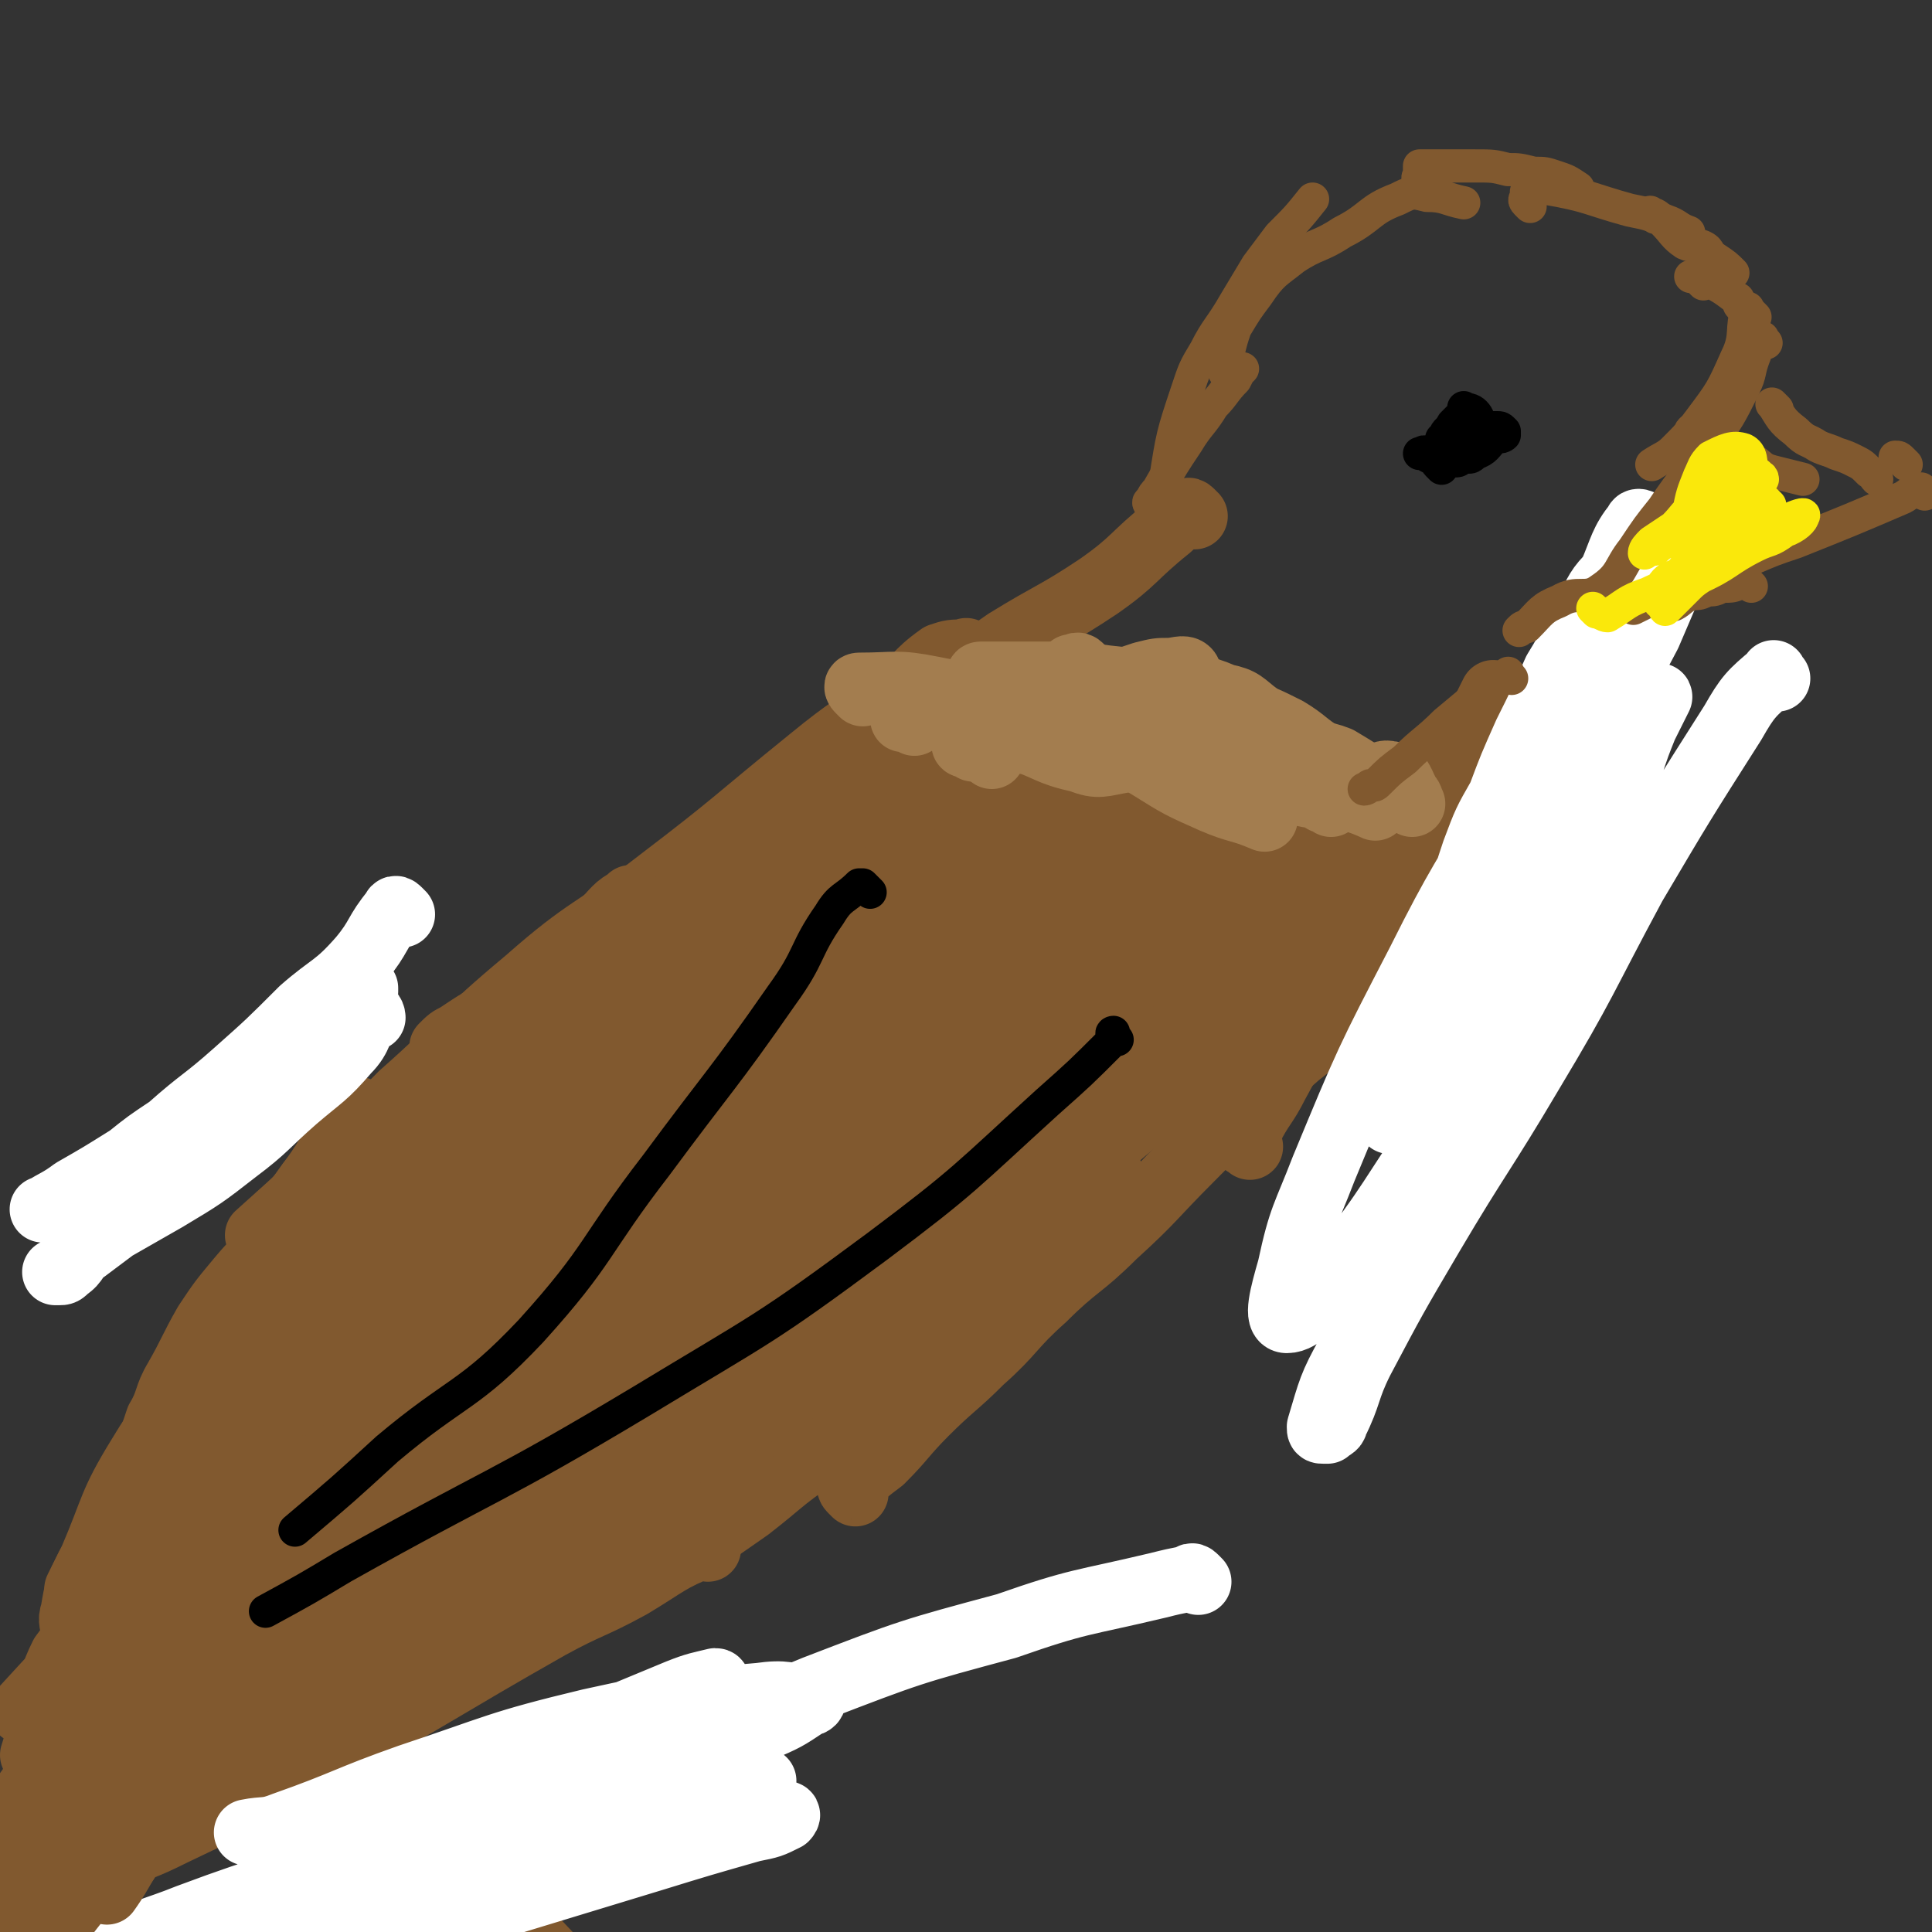 <svg viewBox='0 0 524 524' version='1.1' xmlns='http://www.w3.org/2000/svg' xmlns:xlink='http://www.w3.org/1999/xlink'><rect x="0" y="0" width="524" height="524" fill="#333333" stroke="none"/><g fill='none' stroke='#81592F' stroke-width='18' stroke-linecap='round' stroke-linejoin='round'><path d='M324,140c-1,-1 -1,-1 -1,-1 -1,-1 -1,0 -1,0 -3,2 -3,2 -5,4 -10,8 -9,9 -19,16 -12,8 -12,7 -25,15 -13,9 -13,9 -27,18 -8,6 -8,6 -17,11 -6,5 -6,5 -13,9 '/><path d='M263,178c-1,-1 -1,-2 -1,-1 -4,0 -4,0 -7,1 -7,5 -6,6 -12,11 -12,9 -12,8 -23,17 -21,17 -20,17 -41,33 -18,14 -19,12 -36,27 -18,15 -17,16 -34,31 -10,10 -9,10 -19,20 -10,9 -10,9 -20,18 '/><path d='M172,245c-1,-1 -1,-2 -1,-1 -4,2 -4,3 -8,7 -6,5 -6,4 -12,9 -9,9 -9,8 -17,17 -15,16 -15,17 -29,33 -15,18 -15,18 -30,35 -4,5 -4,5 -8,10 '/><path d='M91,301c-1,-1 -2,-2 -1,-1 1,1 3,2 5,5 2,3 2,4 1,7 0,8 0,9 -3,16 -6,13 -7,13 -15,25 -8,13 -8,13 -18,25 -10,13 -12,11 -22,24 -8,10 -7,11 -14,23 -3,6 -3,6 -4,12 -1,3 0,3 0,6 '/><path d='M55,378c-1,-1 -1,-2 -1,-1 -9,8 -10,8 -16,18 -8,13 -7,14 -13,28 -2,4 -2,4 -4,8 '/><path d='M319,251c-1,-1 -1,-2 -1,-1 -3,3 -2,5 -5,9 -5,9 -5,10 -13,18 -15,16 -16,15 -33,29 -21,18 -21,18 -43,34 -24,18 -24,18 -48,35 -22,15 -22,14 -43,28 -20,13 -20,13 -40,25 '/><path d='M214,378c-1,-1 -1,-1 -1,-1 -1,-1 -1,0 -1,0 -2,2 -2,2 -4,4 -6,5 -6,5 -13,9 -10,7 -10,7 -21,13 -18,11 -18,11 -36,21 -19,10 -19,10 -39,19 -15,7 -15,7 -30,14 -7,3 -7,3 -14,6 -1,0 -1,0 -2,0 '/><path d='M224,382c-1,-1 -1,-2 -1,-1 -3,1 -3,3 -6,5 -8,5 -9,5 -18,9 -14,7 -15,6 -29,13 -28,14 -28,15 -57,28 -27,13 -29,10 -55,24 -27,14 -26,17 -52,33 '/><path d='M192,420c-1,-1 -1,-2 -1,-1 -10,4 -10,5 -20,11 -11,6 -11,5 -22,11 -30,17 -30,18 -61,35 -20,11 -20,11 -41,21 -8,4 -9,4 -17,7 -3,2 -3,2 -6,3 0,1 0,1 -1,1 '/><path d='M159,423c-1,-1 -1,-2 -1,-1 -9,3 -9,4 -17,7 -20,9 -21,7 -41,17 -26,12 -26,12 -52,27 -24,14 -23,15 -46,30 '/><path d='M12,495c-1,-1 -2,-1 -1,-1 13,-13 14,-13 29,-26 20,-15 20,-16 41,-30 15,-11 16,-10 31,-21 9,-7 9,-6 18,-13 0,-1 0,-3 0,-2 -3,0 -3,2 -6,4 -16,9 -17,8 -32,18 -25,15 -27,14 -48,33 -17,15 -15,18 -29,35 -2,3 -2,3 -4,5 '/><path d='M28,467c-1,-1 -2,-1 -1,-1 17,-15 19,-15 37,-30 20,-17 19,-18 40,-34 15,-12 16,-11 32,-21 6,-4 6,-3 12,-7 0,-1 1,-2 0,-2 -9,4 -11,5 -20,11 -22,15 -23,14 -43,31 -23,17 -23,17 -44,37 -24,23 -22,24 -44,49 '/><path d='M20,476c-1,-1 -2,-1 -1,-1 17,-18 18,-19 37,-36 18,-16 18,-16 36,-32 9,-8 9,-8 19,-16 5,-4 5,-4 10,-8 1,-1 3,-2 2,-2 -2,1 -4,2 -7,4 -20,17 -20,16 -39,34 -17,16 -16,16 -33,33 '/><path d='M118,359c-1,-1 -1,-2 -1,-1 -2,0 -1,2 -3,3 -3,2 -4,2 -6,4 -6,6 -5,7 -11,12 -11,10 -12,8 -22,18 -24,22 -24,23 -47,46 -11,11 -11,11 -22,23 '/><path d='M98,358c-1,-1 -1,-2 -1,-1 -5,5 -5,6 -9,13 -8,10 -8,10 -16,20 -20,25 -21,24 -39,50 -11,15 -10,16 -19,32 '/><path d='M110,363c-1,-1 -2,-1 -1,-1 3,-4 4,-4 9,-8 1,-1 1,-2 1,-2 0,2 1,4 -1,7 -17,23 -18,22 -36,45 -25,30 -25,30 -50,60 -7,10 -7,10 -15,19 '/><path d='M24,484c-1,-1 -2,-1 -1,-1 15,-17 17,-16 33,-33 19,-20 19,-21 37,-42 14,-17 14,-17 28,-35 6,-8 7,-7 12,-15 2,-3 3,-6 2,-5 -3,0 -5,2 -10,6 -24,24 -24,24 -47,49 -24,26 -23,26 -46,53 -10,11 -9,11 -19,23 '/><path d='M84,455c-1,-1 -2,-1 -1,-1 29,-27 28,-29 60,-53 5,-4 11,-1 12,-2 1,-1 -4,-3 -7,-1 -19,9 -20,10 -37,23 -24,19 -63,21 -44,41 198,209 279,243 479,418 18,16 -22,-21 -44,-38 -2,-1 -2,2 -4,1 -9,-1 -9,-2 -18,-4 '/><path d='M121,436c-1,-1 -2,-1 -1,-1 5,-11 6,-10 11,-21 2,-3 4,-6 2,-6 -6,-1 -9,1 -18,4 -24,11 -61,8 -47,26 124,150 157,161 324,311 166,148 172,142 343,284 '/><path d='M97,436c-1,-1 -2,-1 -1,-1 26,-22 27,-23 55,-42 14,-10 16,-8 29,-18 4,-2 8,-8 6,-7 -6,1 -11,5 -21,11 -25,15 -26,13 -49,30 -30,21 -29,22 -57,46 -21,18 -20,19 -41,38 '/><path d='M84,456c-1,-1 -2,-1 -1,-1 14,-12 15,-12 31,-24 18,-14 17,-15 35,-29 9,-7 9,-6 17,-13 2,-1 6,-3 4,-3 -4,1 -8,1 -15,5 -25,13 -25,13 -48,29 -37,25 -36,26 -72,52 '/><path d='M39,478c-1,-1 -2,-1 -1,-1 52,-42 53,-42 106,-84 16,-12 16,-12 32,-23 4,-3 11,-7 8,-5 -15,10 -22,14 -43,29 -25,17 -25,17 -48,35 -21,16 -21,16 -41,33 -13,10 -13,10 -25,21 '/><path d='M178,383c-1,-1 -1,-1 -1,-1 -1,-1 -1,-1 -1,-1 -2,-1 -3,-1 -4,0 -11,4 -11,4 -21,10 -26,18 -26,18 -51,37 -27,21 -26,22 -52,43 -14,12 -14,12 -28,24 '/><path d='M30,486c-1,-1 -2,-1 -1,-1 29,-24 29,-25 60,-47 17,-11 19,-8 36,-20 12,-9 12,-9 23,-21 1,-2 3,-4 1,-5 -3,-1 -5,0 -10,2 -13,5 -14,5 -25,13 -29,20 -30,20 -56,44 -21,18 -19,19 -38,39 -4,5 -4,5 -8,9 '/><path d='M119,443c-1,-1 -2,-1 -1,-1 9,-8 17,-10 21,-16 1,-2 -6,-2 -10,0 -24,9 -25,9 -47,23 -33,20 -32,23 -64,46 0,1 0,1 -1,1 '/></g>
<g fill='none' stroke='#FFFFFF' stroke-width='18' stroke-linecap='round' stroke-linejoin='round'><path d='M325,429c-1,-1 -1,-1 -1,-1 -1,-1 -1,0 -1,0 -5,1 -5,1 -9,2 -21,5 -21,4 -41,11 -26,7 -26,7 -52,17 -27,11 -27,13 -54,24 -21,9 -21,8 -42,17 -11,6 -10,7 -21,13 -4,2 -4,2 -8,4 0,0 -2,0 -1,0 4,0 6,0 11,-1 11,-3 11,-4 21,-9 13,-6 13,-7 25,-14 10,-5 10,-5 20,-10 10,-6 11,-6 21,-11 5,-2 6,-1 10,-3 1,-1 3,-3 2,-3 -4,-1 -6,0 -12,2 -14,5 -14,6 -27,12 -20,10 -20,11 -40,21 -18,9 -18,8 -35,17 -7,3 -7,3 -13,6 -2,1 -3,1 -3,1 1,0 3,1 5,0 21,-8 21,-9 42,-18 24,-10 24,-9 48,-19 18,-8 18,-9 36,-18 7,-3 7,-3 13,-7 1,0 2,-1 1,-1 -6,-1 -7,-2 -14,-1 -23,2 -23,2 -46,7 -25,6 -25,7 -49,15 -17,6 -17,7 -34,13 -5,2 -5,1 -10,2 0,0 0,0 0,0 3,1 3,2 7,2 10,-1 10,-1 21,-4 13,-3 13,-3 26,-7 13,-4 13,-5 26,-9 10,-3 10,-3 19,-6 5,-2 6,-1 11,-3 2,-1 4,-3 3,-3 -3,0 -7,1 -13,3 -10,4 -10,5 -20,10 -12,6 -13,5 -26,11 -13,7 -12,8 -25,15 -9,6 -10,5 -19,11 -4,3 -4,3 -8,6 -2,1 -5,3 -4,2 37,-20 40,-24 80,-44 17,-9 18,-7 35,-15 7,-3 7,-4 14,-8 0,-1 1,-2 0,-2 -4,1 -5,1 -10,3 -24,10 -25,10 -48,22 -25,13 -24,15 -49,28 -19,11 -20,11 -40,21 -7,3 -8,3 -15,7 -2,1 -5,3 -4,3 3,1 6,0 11,-2 23,-7 22,-8 44,-16 26,-9 26,-10 52,-18 21,-6 21,-5 42,-10 13,-4 13,-4 26,-8 2,-1 4,-3 4,-3 -1,0 -3,1 -5,2 -16,7 -15,9 -32,16 -26,10 -26,9 -52,18 -23,8 -23,8 -46,16 -9,4 -11,4 -19,8 -1,0 1,0 1,0 12,-3 12,-4 23,-8 27,-9 27,-9 54,-17 23,-7 23,-7 46,-14 13,-4 13,-4 27,-8 5,-1 5,-1 9,-3 0,0 1,-1 0,-1 -8,0 -9,0 -18,1 -26,3 -27,1 -53,5 -25,5 -25,6 -50,14 -22,6 -22,6 -43,13 -9,2 -9,2 -17,5 -2,1 -4,2 -5,2 0,-1 2,-3 5,-4 9,-5 9,-4 19,-8 24,-9 25,-8 49,-17 22,-7 22,-8 44,-15 18,-6 18,-6 37,-12 7,-2 7,-3 14,-5 1,0 1,1 0,2 -28,9 -29,6 -56,18 -28,11 -26,14 -53,26 -24,11 -27,6 -48,20 -10,7 -7,11 -14,21 -3,4 -3,4 -5,8 -2,1 -3,4 -3,3 1,-3 0,-8 4,-11 17,-12 20,-10 39,-21 25,-14 24,-16 48,-29 21,-11 22,-10 43,-20 18,-9 18,-9 36,-18 7,-3 7,-3 14,-7 1,-1 4,-1 3,-1 -2,-1 -4,0 -8,1 -23,7 -23,6 -45,15 -29,13 -30,11 -58,28 -42,25 -41,28 -82,56 '/></g>
<g fill='none' stroke='#81592F' stroke-width='18' stroke-linecap='round' stroke-linejoin='round'><path d='M115,434c-1,-1 -2,-1 -1,-1 0,-2 1,-2 2,-5 2,-2 2,-2 2,-4 1,0 0,-1 0,0 -2,1 -1,2 -3,3 -9,8 -9,8 -18,15 -22,17 -22,17 -43,33 -20,16 -20,16 -39,31 '/><path d='M20,507c-1,-1 -2,-1 -1,-1 9,-8 10,-8 21,-16 10,-6 10,-6 20,-13 6,-4 5,-5 11,-9 4,-4 5,-3 9,-7 2,-2 6,-6 4,-5 -6,5 -9,9 -19,18 -10,10 -12,9 -22,19 -7,6 -6,7 -12,14 '/><path d='M22,512c-1,-1 -2,-1 -1,-1 14,-15 15,-16 31,-30 11,-9 11,-9 21,-18 7,-7 7,-8 13,-14 4,-4 7,-7 8,-8 1,-1 -2,1 -5,3 -8,8 -8,8 -16,16 -18,18 -19,17 -36,36 -18,21 -18,22 -35,44 '/><path d='M58,477c-1,-1 -1,-1 -1,-1 -1,-1 -1,0 -1,0 -3,3 -2,4 -5,7 -6,8 -6,8 -12,16 -6,6 -5,7 -10,14 '/><path d='M34,505c-1,-1 -2,-1 -1,-1 2,-5 3,-5 6,-9 4,-5 4,-5 7,-10 1,-2 2,-2 2,-4 0,0 0,-1 -1,-1 -2,1 -2,1 -4,2 -8,7 -9,6 -16,15 -6,7 -4,8 -8,16 '/><path d='M47,472c-1,-1 -1,-1 -1,-1 -1,-1 -1,-1 -1,-1 -1,-1 0,-1 -1,-1 -4,1 -5,1 -9,4 -5,4 -4,5 -8,9 -1,1 -1,1 -1,1 '/><path d='M49,464c-1,-1 -1,-1 -1,-1 -1,-1 -1,-1 -1,-1 -4,1 -5,0 -9,3 -9,8 -8,10 -16,20 0,0 0,0 0,0 '/><path d='M48,480c-1,-1 -1,-1 -1,-1 -1,-1 -1,0 -2,0 0,0 0,0 -1,0 -3,2 -4,2 -7,4 -3,3 -4,3 -6,6 -5,6 -6,6 -9,13 -3,6 -2,7 -5,13 -1,3 -1,3 -3,6 -1,1 -2,1 -3,2 -1,1 0,2 -1,2 -1,1 -1,1 -1,0 -1,-3 -2,-3 -1,-6 0,-3 0,-4 2,-7 6,-7 6,-7 13,-13 4,-4 5,-4 9,-8 3,-2 4,-4 5,-5 0,0 -2,1 -3,2 -4,2 -4,2 -7,5 -6,6 -6,7 -11,14 -1,1 0,2 -1,3 '/><path d='M5,517c-1,-1 -2,-1 -1,-1 5,-6 6,-7 13,-12 9,-7 9,-6 17,-12 5,-4 4,-6 9,-10 3,-2 4,-2 7,-4 0,0 0,-1 0,-1 -7,4 -7,5 -13,9 -5,4 -5,5 -9,9 '/><path d='M11,505c-1,-1 -2,-1 -1,-1 8,-9 10,-8 19,-17 6,-6 5,-6 10,-12 3,-4 3,-4 7,-8 2,-3 3,-3 5,-5 0,0 -1,-1 -1,0 -2,1 -2,1 -4,2 -8,6 -8,7 -15,13 -5,4 -5,5 -10,9 '/><path d='M5,495c-1,-1 -2,-1 -1,-1 0,-3 0,-4 2,-6 7,-10 8,-10 15,-19 7,-8 7,-9 15,-17 4,-5 4,-4 9,-9 3,-3 3,-3 6,-6 2,-2 5,-4 4,-4 0,-1 -2,0 -4,2 -6,3 -6,4 -11,8 -6,4 -7,4 -12,8 -4,2 -3,3 -6,5 -2,3 -2,3 -5,5 -1,1 -1,1 -2,2 -1,2 -1,2 -2,3 0,1 0,2 -1,2 -1,0 -1,-2 -1,-3 -1,0 0,0 0,0 3,-3 3,-2 6,-4 3,-3 3,-3 6,-6 1,-1 2,-3 1,-3 -2,1 -4,3 -6,6 -3,3 -4,3 -5,7 -1,4 0,4 -1,8 '/><path d='M14,478c-1,-1 -2,-1 -1,-1 0,-4 0,-4 2,-7 4,-7 5,-7 10,-13 6,-7 6,-7 12,-15 3,-4 3,-4 6,-8 3,-3 5,-5 7,-6 0,0 -2,2 -3,3 -4,3 -4,2 -8,5 -5,4 -6,4 -10,9 -5,8 -4,9 -9,18 0,0 0,0 0,1 '/><path d='M56,408c-1,-1 -1,-2 -1,-1 -2,1 -2,2 -3,4 -2,7 -1,8 -5,14 -5,8 -7,7 -13,15 -6,8 -6,8 -11,17 -2,5 -2,6 -4,11 '/><path d='M46,431c-1,-1 -1,-1 -1,-1 -1,-1 -1,0 -2,0 -1,0 -1,0 -1,0 -1,0 -1,0 -1,0 -4,1 -4,0 -7,2 -2,1 -2,1 -4,3 -2,2 -2,2 -4,5 -3,4 -3,4 -6,8 -4,8 -4,8 -8,17 -2,5 -1,5 -3,11 '/><path d='M23,448c-1,-1 -2,-1 -1,-1 0,-2 0,-2 1,-4 2,-1 3,-1 4,-2 0,0 0,0 -1,0 -1,-1 -1,-1 -1,0 -3,3 -2,3 -4,6 -3,4 -4,3 -6,7 -2,6 -1,6 -3,13 '/><path d='M43,429c-1,-1 -1,-2 -1,-1 -3,1 -3,1 -6,3 -1,1 -1,1 -3,1 0,0 0,0 -1,0 -2,1 -2,1 -4,3 -2,3 -2,3 -5,5 -3,5 -3,5 -6,9 -3,6 -2,6 -5,12 '/><path d='M35,442c-1,-1 -1,-1 -1,-1 -1,-1 0,-1 0,-1 2,0 2,1 4,1 5,0 5,0 10,-2 7,-2 7,-3 14,-6 6,-3 6,-3 11,-5 4,-2 4,-1 8,-3 1,-1 0,-1 1,-2 0,0 0,-1 0,0 -2,2 -2,3 -4,6 -4,4 -5,4 -9,8 -4,4 -4,4 -8,9 -3,3 -3,3 -6,7 0,0 -2,0 -1,0 6,-1 7,0 14,-2 10,-4 10,-4 20,-9 8,-4 7,-6 15,-9 5,-3 5,-1 10,-3 3,-2 3,-2 6,-4 1,-1 1,-2 1,-2 0,0 0,1 -1,1 -4,4 -4,4 -9,8 -9,7 -10,6 -20,13 -10,8 -10,8 -19,17 -10,9 -10,9 -20,19 -1,1 -3,2 -2,2 3,-1 5,-2 9,-5 7,-5 7,-5 14,-9 7,-6 7,-6 15,-12 8,-6 9,-5 17,-12 4,-3 4,-3 8,-6 1,-1 1,-1 2,-3 0,0 0,0 0,-1 0,0 0,1 0,1 -2,3 -2,3 -4,6 -2,2 -3,2 -5,4 -3,2 -3,2 -5,4 -3,2 -3,2 -5,4 -1,0 -1,0 -2,0 '/><path d='M123,441c-1,-1 -1,-2 -1,-1 -3,1 -3,2 -6,3 -3,2 -3,2 -6,4 -3,1 -3,0 -5,2 -3,1 -3,1 -5,2 0,0 0,-1 1,-1 4,-3 4,-2 9,-5 9,-7 8,-8 18,-14 10,-8 11,-7 22,-14 11,-7 11,-7 23,-14 8,-6 8,-6 16,-12 8,-6 8,-6 16,-12 5,-4 5,-4 11,-7 2,-2 4,-2 6,-3 0,0 -2,1 -3,1 -1,0 -1,0 -2,-1 0,0 0,0 0,0 '/><path d='M129,443c-1,-1 -1,-1 -1,-1 -1,-1 -1,0 -1,0 -1,0 -2,0 -1,0 1,-1 2,-2 5,-3 7,-4 7,-4 14,-8 9,-6 9,-6 19,-12 7,-4 8,-4 14,-9 6,-4 6,-4 11,-8 6,-5 6,-5 13,-9 5,-4 6,-3 11,-7 3,-3 2,-4 6,-6 2,-1 2,0 5,-1 '/><path d='M157,434c-1,-1 -1,-1 -1,-1 -1,-1 -1,-2 0,-2 3,0 4,1 7,0 10,-4 10,-4 20,-9 10,-6 10,-6 20,-13 9,-7 8,-7 18,-14 5,-4 5,-4 11,-8 8,-6 8,-6 16,-12 9,-7 9,-7 18,-13 '/><path d='M178,416c-1,-1 -1,-2 -1,-1 -5,2 -5,3 -10,5 -1,1 -1,1 -2,1 0,0 -1,0 0,0 4,-3 5,-3 10,-7 8,-7 7,-8 15,-15 8,-7 9,-6 16,-13 10,-10 9,-10 18,-20 9,-9 9,-9 19,-18 6,-6 7,-5 14,-11 6,-5 6,-5 11,-10 6,-5 5,-6 11,-10 5,-4 6,-3 10,-7 4,-4 4,-5 8,-9 '/><path d='M272,340c-1,-1 -1,-1 -1,-1 -1,-1 0,-1 0,-2 2,-3 2,-3 4,-5 10,-10 10,-10 20,-19 11,-10 12,-9 23,-19 11,-9 10,-10 20,-20 10,-9 10,-9 19,-19 7,-8 7,-8 14,-15 3,-4 4,-4 7,-7 '/><path d='M274,335c-1,-1 -1,-1 -1,-1 -1,-1 0,-1 0,-1 2,-3 2,-3 4,-6 3,-2 4,-1 7,-4 7,-6 6,-7 13,-13 5,-5 7,-3 12,-8 11,-11 10,-13 22,-24 16,-16 17,-15 34,-30 11,-10 10,-10 21,-19 10,-8 10,-8 20,-16 4,-3 4,-3 8,-5 '/><path d='M232,405c-1,-1 -1,-1 -1,-1 -1,-1 0,-1 0,-1 4,-4 4,-4 8,-7 6,-6 6,-7 12,-13 7,-7 8,-7 15,-14 9,-8 8,-9 17,-17 9,-9 10,-8 19,-17 11,-10 10,-10 21,-21 14,-14 14,-15 29,-28 15,-12 17,-10 32,-23 13,-11 11,-13 24,-24 4,-4 5,-4 10,-8 2,-2 2,-2 5,-4 '/><path d='M367,280c-1,-1 -1,-1 -1,-1 -1,-1 -1,-1 -1,-1 -1,-1 -1,-1 -1,-1 -1,-1 -1,-1 -1,-2 2,-4 3,-4 5,-8 5,-9 5,-9 9,-17 4,-7 3,-8 6,-15 4,-8 3,-8 8,-17 3,-6 3,-6 6,-12 5,-7 5,-6 10,-13 '/><path d='M339,311c-1,-1 -2,-1 -1,-1 0,-2 0,-2 1,-4 3,-6 4,-6 7,-12 6,-11 6,-11 12,-22 7,-12 7,-12 14,-25 7,-13 8,-12 15,-25 5,-9 5,-8 10,-17 4,-9 4,-9 8,-17 '/></g>
<g fill='none' stroke='#FFFFFF' stroke-width='18' stroke-linecap='round' stroke-linejoin='round'><path d='M482,184c-1,-1 -1,-2 -1,-1 -6,5 -7,6 -11,13 -14,22 -14,22 -27,44 -14,26 -13,26 -28,51 -13,22 -14,22 -27,44 -10,17 -10,17 -19,34 -4,8 -3,9 -7,17 0,1 -1,1 -2,2 0,0 0,0 -1,0 -1,0 -1,0 -1,-1 3,-10 3,-11 8,-20 10,-21 10,-21 22,-41 11,-20 12,-19 24,-39 8,-12 8,-12 16,-24 7,-11 7,-11 13,-22 2,-3 2,-3 3,-6 0,-1 -1,0 -1,0 0,-1 0,-2 0,-1 0,0 0,1 -1,3 -6,9 -7,8 -14,17 -19,26 -19,26 -37,51 -14,20 -13,21 -28,40 -6,8 -10,13 -14,13 -3,0 -1,-7 1,-14 3,-14 4,-14 9,-27 12,-29 12,-29 26,-56 11,-22 12,-22 24,-43 9,-15 9,-15 19,-30 9,-14 9,-15 20,-27 1,-2 2,0 3,-1 3,-2 3,-6 4,-7 0,0 -1,3 -2,5 -3,7 -3,7 -6,14 -7,13 -6,13 -13,26 -7,14 -8,14 -16,27 -8,11 -8,11 -16,23 -4,7 -4,7 -9,14 -2,4 -1,5 -4,8 -1,1 -3,2 -3,2 0,-4 2,-5 4,-10 3,-9 3,-9 6,-18 2,-7 2,-7 4,-13 3,-8 3,-8 7,-15 3,-8 3,-8 7,-17 4,-8 4,-8 8,-17 5,-8 4,-8 9,-17 3,-6 3,-6 8,-11 2,-4 2,-4 5,-7 1,-2 2,-2 2,-4 0,-1 -2,-2 -2,-1 -4,5 -4,7 -7,14 -7,12 -8,12 -13,24 -17,41 -15,41 -30,83 -6,15 -5,15 -11,29 -2,6 -1,6 -4,11 0,1 0,1 -1,1 0,0 -1,0 -1,0 1,-2 2,-3 4,-6 5,-9 5,-9 9,-18 8,-13 7,-14 15,-27 7,-12 8,-11 15,-23 5,-8 5,-9 10,-17 2,-4 2,-4 4,-7 0,-2 1,-3 1,-4 0,0 0,1 0,2 -1,6 -1,6 -3,13 -3,10 -3,10 -6,20 -4,12 -4,12 -7,24 -2,6 -2,6 -4,13 -1,2 -1,2 -2,4 0,0 1,0 1,0 4,-10 4,-10 7,-20 5,-14 5,-14 10,-27 5,-12 6,-12 11,-23 2,-6 2,-6 4,-11 2,-4 4,-8 4,-8 0,-1 -2,2 -4,5 -5,9 -6,9 -11,18 -13,25 -13,25 -25,51 -9,19 -9,19 -18,38 -4,9 -4,9 -8,18 -1,3 -1,3 -1,7 0,4 1,4 1,8 '/></g>
<g fill='none' stroke='#81592F' stroke-width='18' stroke-linecap='round' stroke-linejoin='round'><path d='M139,363c-1,-1 -1,-1 -1,-1 -1,-1 -2,-1 -1,-1 3,-5 3,-6 8,-11 7,-8 8,-8 16,-15 11,-9 11,-9 22,-18 11,-8 11,-7 21,-16 8,-7 7,-9 16,-15 3,-3 4,-1 8,-4 2,-2 1,-3 2,-5 1,-1 2,-2 2,-3 0,0 -1,0 -2,1 -7,4 -7,4 -13,9 -10,7 -9,8 -19,14 -11,8 -12,7 -23,14 -8,6 -8,6 -15,12 -5,4 -5,5 -9,9 -1,0 -2,0 -2,0 0,-1 1,-2 3,-4 7,-5 7,-5 15,-11 14,-10 14,-11 29,-21 19,-11 19,-11 39,-20 15,-7 16,-5 31,-12 8,-5 9,-7 15,-11 0,-1 -2,1 -3,0 -1,0 0,-1 -1,-1 -9,3 -10,4 -19,8 -20,9 -20,8 -40,18 -22,11 -22,10 -43,22 -19,11 -19,12 -37,24 -13,9 -13,9 -26,17 -4,3 -4,3 -8,5 -1,1 -1,1 -2,2 -1,0 -2,0 -2,-1 3,-2 4,-2 7,-5 11,-8 11,-8 21,-17 20,-16 20,-16 40,-32 19,-15 19,-15 38,-29 15,-11 15,-10 30,-21 7,-5 7,-5 15,-10 3,-2 3,-2 6,-4 1,-1 2,-2 1,-2 -1,0 -3,1 -5,2 -7,4 -7,3 -14,8 -11,7 -10,8 -21,15 -12,9 -13,9 -25,18 -18,15 -18,15 -35,31 -10,9 -10,9 -20,18 -4,4 -4,3 -9,7 -2,1 -4,4 -3,3 1,-3 3,-6 7,-12 8,-10 9,-10 18,-20 16,-18 15,-19 32,-36 12,-11 13,-9 25,-20 8,-6 8,-6 15,-13 2,-2 2,-2 4,-5 1,-1 0,-1 0,-1 -6,4 -7,4 -13,9 -17,16 -16,17 -33,32 -17,15 -19,13 -36,28 -15,13 -14,15 -28,28 -6,6 -7,5 -13,11 -4,3 -7,6 -6,6 0,-1 3,-5 7,-9 17,-16 17,-16 35,-32 19,-17 19,-17 39,-33 16,-12 17,-11 33,-22 8,-6 8,-6 16,-12 3,-2 3,-2 5,-4 1,-1 0,-1 0,-1 -7,5 -7,6 -15,11 -12,8 -13,7 -24,16 -25,19 -24,20 -48,40 -20,16 -20,16 -39,32 -10,8 -10,8 -20,17 -5,3 -5,3 -9,7 -2,1 -4,3 -3,2 3,-3 4,-5 9,-10 9,-9 9,-9 19,-18 20,-17 20,-17 40,-33 21,-15 21,-14 42,-29 16,-12 15,-13 32,-25 6,-4 6,-4 13,-8 0,-1 0,-1 1,-2 0,0 0,-1 0,0 -5,5 -5,6 -10,12 -14,16 -13,16 -29,31 -16,15 -17,13 -33,28 -14,13 -13,14 -26,27 -3,3 -3,3 -6,6 -2,2 -5,6 -4,5 2,-2 5,-5 10,-10 17,-16 17,-17 34,-32 16,-15 17,-15 34,-29 16,-13 16,-13 31,-25 12,-10 13,-9 25,-19 4,-4 8,-7 7,-8 -1,-1 -5,2 -10,5 -12,7 -12,7 -24,16 -23,18 -23,18 -45,37 -19,16 -19,16 -37,33 -11,10 -11,11 -21,22 -1,0 -1,0 -2,0 -1,1 -3,2 -3,2 1,-1 3,-2 5,-4 18,-15 18,-15 36,-29 25,-20 24,-20 49,-39 22,-18 23,-17 46,-34 17,-13 17,-13 34,-26 4,-2 6,-2 7,-3 1,0 -1,0 -2,0 -8,5 -8,5 -16,11 -25,17 -25,17 -49,35 -27,21 -27,22 -53,43 -23,19 -22,19 -45,38 -16,13 -16,13 -32,25 -5,3 -6,2 -11,4 -1,0 -1,0 -1,0 -1,0 -2,-1 -1,-1 14,-16 15,-16 30,-31 23,-22 22,-22 46,-43 37,-33 37,-33 76,-65 9,-8 12,-8 20,-14 1,0 -1,1 -2,2 -10,8 -10,8 -19,17 -18,16 -18,16 -37,32 -18,15 -18,15 -36,29 -15,12 -15,12 -30,23 -9,6 -11,7 -19,12 -1,0 1,-1 1,-2 1,0 -1,0 0,0 4,-4 5,-4 11,-8 11,-8 12,-8 23,-16 12,-9 12,-9 24,-18 6,-5 5,-6 11,-11 4,-2 7,-2 9,-2 0,-1 -3,0 -5,2 -6,6 -5,7 -11,14 -10,11 -10,11 -20,23 -15,18 -15,19 -31,36 -5,6 -6,5 -11,10 -3,2 -2,3 -5,6 -1,2 -4,4 -3,4 5,-4 8,-6 17,-12 10,-8 10,-8 20,-16 11,-8 11,-8 22,-17 7,-5 7,-5 13,-11 4,-3 5,-3 8,-6 0,0 -1,0 -1,0 -6,5 -6,5 -12,11 -13,12 -13,12 -26,25 -16,16 -16,16 -32,33 -11,11 -10,11 -21,22 -1,1 -2,2 -2,2 0,-1 0,-2 2,-3 3,-2 3,-1 7,-3 18,-13 18,-13 36,-26 21,-16 20,-17 42,-32 16,-11 16,-11 33,-22 6,-5 5,-5 12,-10 2,-2 7,-4 5,-3 -8,6 -13,9 -25,18 -22,16 -22,16 -43,33 -19,15 -19,16 -37,32 -13,11 -13,12 -26,24 -1,0 -2,-1 -3,0 -2,2 -5,6 -3,5 5,-5 8,-9 17,-16 21,-17 21,-17 42,-32 25,-18 25,-18 51,-34 22,-15 22,-15 44,-28 16,-10 16,-10 31,-19 1,0 2,-1 2,-1 -2,2 -3,2 -6,4 -9,9 -9,9 -19,17 -27,23 -27,23 -54,46 -24,20 -25,19 -49,39 -18,15 -17,16 -35,30 -5,4 -14,9 -12,6 9,-8 18,-13 35,-27 23,-18 23,-18 46,-37 22,-17 23,-16 45,-34 16,-13 16,-14 32,-27 3,-3 6,-4 7,-6 0,-1 -3,-1 -6,0 -9,3 -8,5 -16,9 -19,10 -19,10 -38,19 -22,11 -23,9 -44,21 -15,10 -15,11 -28,22 -8,7 -8,8 -15,15 '/><path d='M117,327c-1,-1 -1,-1 -1,-1 -1,-1 0,-1 0,-1 0,-1 0,-1 0,-1 0,-1 0,-1 0,-1 0,-1 0,-1 0,-1 -1,-1 -2,0 -3,0 -3,2 -3,2 -6,4 -4,3 -4,2 -7,6 -8,8 -7,9 -15,17 -8,9 -9,8 -16,17 -6,8 -6,8 -11,16 -4,5 -4,5 -7,10 -3,4 -3,4 -5,8 -2,4 -1,4 -3,8 -1,0 -1,-1 -1,-1 -2,3 -2,3 -3,6 0,2 1,4 1,5 0,0 -1,-1 -1,-2 -1,0 -1,0 -1,0 -1,0 -1,0 -2,0 0,0 -1,0 0,0 0,-1 1,-2 2,-3 3,-6 3,-7 6,-13 5,-7 5,-7 10,-14 5,-7 5,-7 10,-15 6,-7 5,-7 11,-14 6,-9 7,-8 14,-17 5,-7 4,-8 9,-14 5,-6 6,-4 11,-9 4,-4 4,-4 7,-8 3,-4 3,-4 7,-8 4,-4 4,-3 10,-6 2,-2 2,-2 4,-3 1,-1 1,-1 2,-3 0,0 0,0 0,-1 0,0 0,0 0,-1 0,0 0,0 0,-1 0,0 0,-1 0,0 -1,1 -1,1 -3,3 -3,4 -3,4 -6,7 -7,8 -6,8 -13,15 -5,6 -5,6 -10,12 -6,7 -6,7 -12,14 -5,7 -5,7 -10,15 -3,4 -3,4 -7,9 -3,4 -3,4 -6,8 -2,3 -2,3 -4,6 -1,1 -1,1 -2,1 0,0 -1,0 -1,0 -1,2 0,3 -1,4 0,1 -1,0 -1,0 -1,0 -1,0 -1,0 0,-1 1,-2 2,-3 1,-3 1,-3 2,-5 2,-4 2,-4 3,-8 2,-4 2,-4 3,-8 2,-3 2,-3 3,-7 2,-3 2,-3 4,-6 1,-3 1,-3 3,-5 2,-2 2,-2 3,-4 0,-1 0,-1 0,-1 0,-1 0,-1 0,-1 0,-1 0,-2 0,-1 -2,5 -1,6 -4,12 -3,10 -4,10 -8,19 -4,9 -5,9 -9,17 -4,7 -4,7 -8,15 -2,4 -2,4 -5,8 -1,4 -2,4 -4,7 -1,1 -1,1 -2,1 0,0 0,0 -1,0 0,0 -1,0 -1,0 0,-2 0,-2 1,-4 1,-5 0,-5 2,-10 4,-9 4,-9 9,-19 5,-10 5,-10 10,-21 6,-11 5,-11 11,-22 4,-7 4,-7 9,-13 3,-5 3,-5 7,-10 2,-4 3,-4 5,-7 0,-1 0,-1 0,-1 0,-1 0,-1 0,-1 0,-1 0,-1 0,-1 -1,0 -1,1 -2,2 -2,3 -1,4 -4,7 -5,9 -6,9 -12,18 -6,10 -6,11 -12,22 -4,7 -4,7 -9,14 -4,7 -4,7 -8,13 -2,4 -2,4 -4,8 -2,3 -1,4 -3,6 0,1 0,1 -1,1 0,0 -1,0 -1,0 0,0 0,-1 0,-1 1,-3 1,-3 2,-6 3,-5 2,-6 5,-11 4,-7 4,-8 8,-15 4,-6 4,-6 9,-12 5,-6 6,-6 11,-12 2,-3 2,-4 4,-7 3,-4 3,-4 7,-8 5,-6 6,-5 11,-10 5,-4 5,-5 9,-9 4,-4 4,-4 7,-8 2,-2 3,-2 5,-5 1,-1 1,-1 1,-2 0,0 0,0 0,-1 0,0 0,-1 0,-1 2,-2 2,-2 4,-3 6,-4 6,-4 12,-7 5,-3 6,-3 11,-5 4,-2 4,-3 8,-5 3,-1 3,-2 6,-3 3,-1 3,-1 7,-1 6,-1 6,-1 12,-2 4,-2 4,-2 9,-4 4,-2 4,-2 8,-4 6,-3 5,-5 12,-7 3,-2 4,0 7,-1 4,-1 4,-1 8,-2 3,-1 4,-1 7,-3 5,-2 5,-3 10,-5 6,-3 6,-2 12,-4 4,-2 4,-2 8,-5 3,-2 2,-3 5,-5 3,-1 3,-1 6,-2 1,-1 1,-1 2,-2 3,-1 3,-1 6,-2 2,-1 2,-2 4,-3 '/><path d='M115,303c-1,-1 -1,-1 -1,-1 -1,-1 0,-1 0,-2 0,0 0,0 0,-1 0,0 0,0 0,-1 0,0 0,-1 0,-1 2,-2 3,-2 5,-3 9,-5 9,-4 17,-9 7,-3 7,-3 14,-7 8,-5 8,-5 16,-10 8,-5 8,-5 16,-11 8,-6 8,-7 16,-13 8,-6 8,-6 16,-12 7,-4 7,-5 13,-9 9,-7 10,-6 19,-13 6,-5 6,-5 12,-11 2,-1 1,-1 3,-3 '/><path d='M193,257c-1,-1 -2,-1 -1,-1 0,-2 1,-3 3,-5 6,-6 6,-6 12,-11 6,-6 6,-5 13,-10 6,-5 6,-5 13,-10 '/><path d='M78,331c-1,-1 -1,-1 -1,-1 -1,-1 -1,0 -1,0 1,-1 2,-2 4,-4 4,-4 3,-5 7,-8 7,-6 8,-5 15,-10 6,-5 5,-7 10,-11 8,-6 8,-5 16,-9 7,-4 7,-4 14,-8 8,-5 7,-6 15,-11 11,-6 12,-5 21,-13 8,-5 7,-6 14,-12 '/></g>
<g fill='none' stroke='#FFFFFF' stroke-width='18' stroke-linecap='round' stroke-linejoin='round'><path d='M109,248c-1,-1 -1,-1 -1,-1 -1,-1 -1,0 -1,0 -5,6 -4,7 -9,13 -7,8 -8,7 -16,14 -9,9 -9,9 -18,17 -9,8 -9,7 -18,15 -6,4 -6,4 -11,9 -4,3 -4,4 -8,7 -4,3 -4,2 -7,5 -2,0 -1,0 -3,1 0,0 0,0 -1,0 0,0 0,0 -1,0 0,0 0,0 -1,0 -1,0 -1,0 -1,0 -1,0 -2,0 -1,0 3,-2 4,-2 8,-5 7,-4 7,-4 15,-9 5,-4 5,-4 11,-8 8,-6 9,-5 17,-11 9,-5 9,-6 17,-12 5,-4 5,-4 10,-8 4,-2 5,-2 8,-5 1,0 1,0 1,-1 0,-1 0,-1 0,-1 -2,2 -3,3 -5,6 -5,6 -4,7 -9,13 -5,5 -6,4 -12,9 -4,3 -3,3 -7,7 -3,3 -3,3 -5,5 -1,1 -1,0 -1,0 -1,0 -1,0 -1,0 0,0 -1,0 0,0 2,-2 2,-2 4,-4 4,-3 4,-3 8,-6 2,-2 2,-2 4,-4 3,-2 3,-1 6,-3 3,-1 3,-2 5,-4 3,-1 3,-1 5,-3 1,-1 1,-1 1,-2 0,0 0,-1 0,-1 2,-2 2,-2 4,-3 2,-2 3,-1 5,-2 0,-1 -1,-2 -1,-1 -3,4 -2,6 -6,10 -6,7 -7,7 -14,13 -8,7 -8,8 -16,14 -9,7 -9,7 -19,13 -7,4 -7,4 -14,8 -4,3 -4,3 -8,6 -3,2 -2,3 -5,5 -1,1 -1,1 -2,1 0,0 0,0 -1,0 0,0 0,0 0,0 '/></g>
<g fill='none' stroke='#81592F' stroke-width='18' stroke-linecap='round' stroke-linejoin='round'><path d='M246,267c-1,-1 -2,-1 -1,-1 2,-2 4,-2 8,-3 0,0 1,-1 1,-1 1,1 1,2 1,3 -1,5 -1,6 -4,11 -6,8 -6,8 -13,16 -18,20 -17,21 -36,40 -20,20 -20,19 -42,38 -16,14 -16,14 -34,28 -7,6 -14,12 -15,12 -2,0 4,-6 9,-11 10,-10 10,-10 21,-20 17,-15 17,-15 35,-29 16,-13 16,-13 34,-26 13,-9 13,-9 27,-18 7,-4 7,-4 15,-8 2,-1 5,-3 5,-2 0,0 -3,1 -5,3 -11,8 -10,9 -21,17 -19,14 -20,13 -40,26 -16,11 -15,11 -31,22 -5,4 -7,6 -11,7 -2,0 -1,-3 0,-5 6,-8 6,-8 14,-14 13,-12 13,-12 27,-22 19,-14 20,-14 40,-26 15,-8 16,-6 31,-14 3,-2 2,-4 5,-5 3,-1 5,0 6,2 1,3 -1,5 -4,9 -8,10 -9,10 -19,19 -17,16 -17,17 -35,32 -16,13 -17,12 -34,24 -9,6 -9,6 -17,13 -3,2 -3,2 -6,5 -1,1 -3,2 -2,2 5,-2 7,-4 14,-8 12,-7 12,-7 23,-14 13,-7 13,-7 26,-14 9,-5 9,-5 17,-10 6,-4 6,-3 11,-6 3,-2 6,-5 5,-5 -2,1 -6,3 -12,7 -18,13 -18,13 -36,26 -19,13 -19,14 -38,26 -8,5 -8,5 -16,10 -3,2 -6,3 -6,4 0,0 3,-2 6,-3 10,-6 10,-7 20,-12 20,-12 20,-12 41,-22 18,-9 18,-8 36,-17 14,-6 16,-7 28,-13 1,-1 -1,-1 -2,0 -5,3 -4,4 -9,8 -13,9 -14,8 -28,17 -19,12 -19,12 -39,23 -10,7 -11,6 -21,12 -3,2 -5,4 -6,5 0,0 1,-2 3,-3 6,-4 7,-3 13,-8 21,-14 20,-15 41,-28 18,-11 19,-10 37,-20 13,-8 14,-7 27,-15 6,-3 6,-4 11,-8 1,-1 1,-1 1,-2 0,0 0,-1 0,-1 -1,2 -1,3 -2,5 -6,5 -6,5 -12,9 -16,12 -16,12 -32,23 -5,3 -5,3 -9,6 -3,2 -4,4 -6,5 -1,0 -1,-2 0,-3 5,-6 5,-6 11,-12 7,-7 7,-8 15,-15 9,-7 9,-7 18,-14 6,-5 6,-5 12,-10 5,-5 5,-5 11,-10 8,-6 8,-6 16,-13 4,-3 4,-4 8,-7 1,-1 2,-2 2,-3 0,0 -1,0 -1,0 -7,2 -7,3 -13,5 -9,4 -9,3 -17,7 -5,2 -5,4 -10,5 -7,2 -7,1 -14,1 -5,0 -5,1 -9,-1 -4,-1 -7,-2 -7,-5 -1,-7 2,-9 6,-16 5,-9 6,-9 12,-17 7,-9 6,-10 14,-18 5,-5 6,-4 11,-8 4,-4 4,-4 9,-7 1,-1 3,-2 2,-3 -1,-1 -3,-1 -6,0 -13,5 -12,7 -25,13 -13,6 -14,5 -27,11 -10,5 -9,7 -19,11 -5,2 -5,0 -10,1 -3,0 -3,1 -5,1 0,0 -1,-1 0,-2 7,-7 7,-8 15,-14 10,-8 10,-7 21,-14 10,-7 10,-8 21,-14 5,-3 5,-3 12,-5 4,-1 4,-2 9,-3 1,0 3,1 2,2 -6,6 -8,7 -17,12 -10,7 -11,7 -22,13 -10,6 -10,6 -20,12 -6,3 -6,3 -11,7 -1,0 -1,1 -3,2 0,0 0,1 0,1 6,-1 6,-1 12,-2 11,-3 12,-1 22,-5 13,-4 13,-6 26,-12 11,-4 12,-3 23,-8 8,-3 7,-4 14,-7 6,-2 6,-1 11,-3 2,0 6,-3 5,-2 -8,7 -11,9 -22,18 -6,4 -7,4 -14,8 -5,3 -5,3 -10,5 -3,2 -5,2 -7,4 0,0 2,0 3,0 8,-3 8,-4 16,-7 10,-5 10,-5 20,-9 15,-6 16,-5 30,-11 3,-1 3,-2 5,-3 0,-1 -1,-2 -1,-1 -1,1 -1,3 -2,4 -6,6 -6,6 -12,10 -6,5 -7,5 -14,9 -7,4 -8,3 -15,8 -7,4 -6,5 -13,10 -3,2 -3,2 -6,4 -1,1 -1,1 -1,1 3,0 4,-1 7,-2 9,-4 9,-4 17,-8 6,-2 6,-2 12,-5 5,-2 5,-2 10,-4 3,-1 7,-4 6,-3 -2,2 -5,5 -12,9 -10,6 -10,6 -20,11 -9,4 -9,4 -17,9 -6,3 -6,3 -12,6 -4,2 -4,3 -8,5 -1,1 -3,1 -2,1 3,-2 4,-2 8,-4 9,-5 9,-5 18,-9 10,-4 10,-3 20,-7 5,-3 4,-4 9,-7 4,-2 4,-2 7,-4 2,-1 3,-1 3,-2 0,0 -1,0 -2,1 -8,6 -8,6 -16,12 -9,7 -10,7 -19,15 -11,9 -11,9 -21,18 '/></g>
<g fill='none' stroke='#A37D4F' stroke-width='18' stroke-linecap='round' stroke-linejoin='round'><path d='M248,196c-1,-1 -1,-1 -1,-1 -1,-1 -1,0 -1,0 -1,0 -1,0 -1,0 0,0 0,-1 0,-1 2,-1 2,-1 4,-2 5,-2 5,-3 10,-4 5,-1 5,0 10,-1 8,-1 8,-2 16,-3 4,-1 5,0 9,-1 0,0 -1,-1 -1,-1 0,-1 0,-1 0,-1 -1,-1 -1,0 -2,0 0,0 -1,0 0,0 0,1 1,1 2,2 3,2 3,2 5,3 3,0 3,0 6,-1 3,-1 3,-1 6,-2 4,-1 4,-1 7,-1 2,0 4,-1 5,0 1,1 -1,1 -1,3 0,2 -1,3 0,5 2,2 3,1 6,2 1,0 2,0 3,1 1,0 1,0 2,1 2,2 2,2 2,5 1,3 1,3 1,6 1,2 1,2 2,4 2,2 2,2 4,3 3,2 3,2 6,3 3,0 3,0 6,0 3,1 3,0 6,2 1,0 1,0 2,1 '/><path d='M269,205c-1,-1 -1,-1 -1,-1 -1,-1 0,-1 0,-1 0,-1 0,-1 0,-1 3,-1 4,-1 7,-1 10,-1 10,-1 19,0 6,0 6,0 12,1 5,1 5,2 10,3 4,1 4,2 7,3 2,0 2,0 4,1 '/><path d='M262,198c-1,-1 -2,-2 -1,-1 3,0 4,0 8,1 9,2 9,1 17,3 7,1 7,1 13,3 7,1 7,1 13,3 6,1 6,2 11,3 4,1 4,0 9,-1 0,0 0,0 1,0 '/><path d='M264,203c-1,-1 -1,-1 -1,-1 -1,-1 -2,0 -1,0 1,-1 2,-1 5,-2 6,-2 5,-3 12,-4 7,-1 7,0 14,0 8,0 8,0 15,1 9,2 9,3 17,5 5,1 5,0 11,1 3,1 3,3 6,4 2,0 2,-2 3,-2 1,0 1,0 1,0 '/><path d='M267,185c-1,-1 -1,-1 -1,-1 -1,-1 0,-1 0,-1 10,0 10,0 20,0 7,0 7,0 14,1 9,1 9,1 18,2 7,1 7,0 14,3 5,1 5,2 9,5 4,3 4,3 7,7 2,2 1,3 3,5 1,2 2,1 3,2 '/><path d='M330,194c-1,-1 -1,-1 -1,-1 -1,-1 -1,-1 -2,-2 0,0 -1,0 -1,0 0,0 1,-1 2,-1 4,1 4,1 9,3 6,2 6,2 12,5 5,3 5,4 10,7 4,2 4,2 8,5 2,1 3,0 5,2 0,1 -1,1 -1,2 1,2 3,4 2,5 0,0 -2,-1 -5,-2 '/><path d='M319,187c-1,-1 -2,-2 -1,-1 0,0 1,0 3,1 7,3 7,4 13,7 7,4 7,4 13,7 6,3 6,3 11,6 6,3 6,5 12,6 3,0 4,-4 7,-3 3,0 3,3 5,6 1,1 0,1 1,2 '/><path d='M334,193c-1,-1 -2,-2 -1,-1 5,3 6,4 13,8 3,2 3,2 6,3 5,2 6,1 11,3 5,3 5,3 11,7 1,0 1,0 2,1 '/><path d='M255,191c-1,-1 -1,-1 -1,-1 -1,-1 0,-1 0,-1 0,-1 0,-1 0,-1 0,0 0,1 1,1 5,4 5,4 10,7 5,3 6,2 11,4 9,3 8,4 17,6 5,2 6,1 12,0 6,-1 7,-3 13,-3 3,0 3,2 5,3 '/><path d='M234,188c-1,-1 -1,-1 -1,-1 -1,-1 0,-1 0,-1 10,0 10,-1 20,1 10,2 10,2 20,6 9,2 9,3 18,6 6,2 6,1 11,3 5,3 5,3 10,6 8,5 8,5 17,9 7,3 7,2 14,5 '/></g>
<g fill='none' stroke='#81592F' stroke-width='18' stroke-linecap='round' stroke-linejoin='round'><path d='M330,253c-1,-1 -1,-1 -1,-1 -1,-1 -1,0 -1,0 -2,1 -2,1 -4,2 -6,4 -6,4 -12,9 -12,7 -12,7 -23,14 -13,7 -13,7 -27,15 -12,7 -12,7 -24,14 -6,3 -7,2 -13,6 -4,2 -6,6 -7,6 -1,0 2,-2 4,-5 3,-3 3,-4 7,-7 9,-7 9,-6 18,-13 7,-4 7,-4 13,-9 8,-6 8,-6 16,-12 4,-2 4,-3 8,-5 3,-1 5,-1 7,-1 0,-1 -2,0 -3,-1 0,0 0,0 0,0 -3,1 -3,1 -6,2 -8,4 -8,5 -16,9 -5,3 -5,3 -11,6 -3,2 -3,2 -6,4 0,0 -1,0 -1,0 0,-1 0,-1 1,-3 0,-1 0,-1 0,-2 1,-2 1,-2 2,-4 0,0 0,0 0,-1 0,-1 0,-1 0,-1 0,-1 -1,-1 -1,-1 -5,-2 -5,-3 -9,-3 -10,0 -10,1 -20,4 -11,3 -11,4 -21,7 -8,3 -8,2 -15,5 -5,1 -5,2 -9,4 -2,1 -4,2 -3,1 4,-2 6,-4 13,-7 8,-4 8,-4 17,-7 8,-3 8,-2 16,-5 4,-2 4,-2 8,-4 3,-2 4,-1 7,-3 1,-1 2,-2 1,-2 -1,0 -2,2 -5,3 -11,3 -11,3 -23,7 -9,3 -9,3 -18,6 -5,2 -4,3 -9,4 -2,1 -2,1 -4,1 0,0 0,0 0,0 '/></g>
<g fill='none' stroke='#000000' stroke-width='9' stroke-linecap='round' stroke-linejoin='round'><path d='M236,242c-1,-1 -1,-1 -1,-1 -1,-1 -1,-1 -1,-1 -1,0 -1,0 -1,0 -4,4 -5,3 -8,8 -7,10 -5,11 -13,22 -16,23 -17,23 -34,46 -17,22 -15,24 -34,45 -17,18 -20,16 -39,32 -12,11 -12,11 -25,22 '/><path d='M303,282c-1,-1 -1,-1 -1,-1 -1,-1 0,-1 0,-1 0,1 0,1 -1,3 -8,8 -8,8 -17,16 -22,20 -22,21 -46,39 -31,23 -31,22 -64,42 -40,24 -40,22 -81,45 -10,6 -10,6 -21,12 '/></g>
<g fill='none' stroke='#81592F' stroke-width='9' stroke-linecap='round' stroke-linejoin='round'><path d='M313,138c-1,-1 -1,-1 -1,-1 -1,-1 0,-1 0,-1 1,-2 1,-2 2,-3 4,-7 4,-7 8,-13 3,-5 4,-5 7,-10 3,-3 3,-4 6,-7 1,-2 1,-2 2,-3 '/><path d='M317,132c-1,-1 -2,-1 -1,-1 2,-13 2,-13 6,-25 2,-6 2,-6 5,-11 3,-6 4,-6 8,-13 3,-5 3,-5 6,-10 3,-4 3,-4 6,-8 5,-5 5,-5 9,-10 '/><path d='M334,103c-1,-1 -1,-1 -1,-1 -1,-1 -1,-1 -1,-2 0,-2 0,-2 1,-4 1,-4 1,-4 2,-7 3,-5 3,-5 6,-9 4,-6 5,-6 10,-10 6,-4 7,-3 13,-7 8,-4 7,-6 15,-9 4,-2 4,-2 8,-1 5,0 5,1 10,2 '/><path d='M386,50c-1,-1 -1,-1 -1,-1 -1,-1 0,-1 0,-2 0,0 0,0 0,-1 0,0 0,-1 0,-1 2,0 2,0 5,0 5,0 5,0 10,0 5,0 5,0 9,1 3,0 3,0 7,1 3,0 3,0 6,1 3,1 3,1 6,3 '/><path d='M415,56c-1,-1 -1,-1 -1,-1 -1,-1 0,-1 0,-2 0,0 0,-1 0,-1 2,-1 3,-2 5,-1 12,2 12,3 23,6 5,1 5,1 10,3 3,1 3,2 6,3 '/><path d='M449,59c-1,-1 -2,-2 -1,-1 1,0 2,1 3,2 3,3 3,4 6,6 2,1 3,0 5,1 2,1 1,2 3,3 3,2 3,2 5,4 '/><path d='M462,77c-1,-1 -1,-1 -1,-1 -1,-1 -1,-1 -2,-1 0,0 -1,0 0,0 1,0 2,0 4,1 4,2 4,2 8,5 1,0 0,1 1,2 '/><path d='M476,86c-1,-1 -1,-1 -1,-1 -1,-1 -1,-2 -1,-1 -2,5 0,7 -3,13 -4,9 -4,9 -10,17 -3,4 -3,4 -7,8 -2,2 -3,2 -6,4 '/><path d='M479,93c-1,-1 -1,-2 -1,-1 -2,1 -1,2 -2,4 -2,5 -1,5 -3,9 -4,8 -4,8 -9,15 -6,9 -7,9 -13,18 -4,5 -4,5 -8,11 -4,5 -3,7 -9,11 -4,3 -6,0 -11,3 -5,2 -5,3 -9,7 -1,0 -1,0 -2,1 '/><path d='M410,184c-1,-1 -1,-2 -1,-1 -3,1 -3,1 -5,3 -6,5 -6,5 -12,10 -5,5 -6,5 -11,10 -4,3 -4,3 -7,6 -1,1 -1,1 -2,1 -1,0 -1,1 -2,1 '/><path d='M466,120c-1,-1 -2,-2 -1,-1 2,2 3,3 7,6 '/><path d='M461,118c-1,-1 -1,-1 -1,-1 -1,-1 -2,0 -1,0 2,1 3,0 5,1 6,3 5,3 10,6 4,2 3,3 7,4 4,1 4,1 8,2 '/><path d='M517,126c-1,-1 -1,-1 -1,-1 -1,-1 -1,-1 -2,-1 '/><path d='M482,111c-1,-1 -2,-2 -1,-1 2,3 2,4 6,7 3,3 3,2 6,4 2,1 3,1 5,2 3,1 3,1 5,2 2,1 2,1 4,3 1,0 1,1 2,2 '/><path d='M522,134c-1,-1 -1,-2 -1,-1 -3,0 -3,1 -5,2 -14,6 -14,6 -29,12 -6,2 -6,2 -13,5 -6,3 -5,3 -11,5 -4,2 -5,1 -9,3 -5,2 -5,2 -11,5 0,0 0,0 0,0 '/><path d='M475,159c-1,-1 -1,-1 -1,-1 -1,-1 -1,0 -2,0 -2,1 -2,1 -5,1 -2,1 -2,1 -4,1 -2,1 -2,1 -4,1 -3,1 -3,2 -5,3 -1,0 -1,0 -2,0 '/></g>
<g fill='none' stroke='#000000' stroke-width='9' stroke-linecap='round' stroke-linejoin='round'><path d='M391,127c-1,-1 -1,-1 -1,-1 -1,-1 0,-1 0,-1 0,-1 -1,-1 -1,-1 -1,-1 -1,0 -1,0 -1,0 -1,-1 -1,-1 -1,-1 -1,0 -2,0 '/><path d='M398,124c-1,-1 -1,-1 -1,-1 -1,-1 -1,0 -2,0 -1,0 -1,0 -1,-1 0,0 0,-1 0,-1 0,-1 0,-1 0,-1 0,-1 0,-1 0,-1 0,-1 0,-1 0,-1 3,-1 4,-1 7,-2 3,0 3,0 5,0 1,0 1,0 2,1 0,0 0,1 0,1 -1,1 -2,0 -3,1 -2,2 -2,3 -5,4 -1,1 -1,1 -2,1 -2,0 -2,1 -3,1 -1,0 -1,-1 -2,-1 0,0 -1,0 -1,0 -1,0 -1,0 -1,-1 0,-1 0,-1 0,-1 0,-1 0,-1 0,-1 0,-1 0,-1 0,-1 0,-1 0,-1 0,-1 3,-1 5,-1 6,-1 0,-1 -1,0 -3,0 -1,0 -1,0 -1,0 -1,0 -1,0 -1,0 0,-1 1,-1 2,-3 1,-1 1,-1 2,-2 1,-1 1,-1 1,-2 0,0 0,-1 0,0 1,0 2,0 3,1 1,1 1,2 1,2 0,1 -1,0 -1,0 -1,0 -1,1 -2,2 '/></g>
<g fill='none' stroke='#FAE80B' stroke-width='9' stroke-linecap='round' stroke-linejoin='round'><path d='M480,137c-1,-1 -1,-1 -1,-1 -1,-1 -1,0 -1,0 -2,1 -2,1 -3,2 -3,1 -2,2 -5,3 -2,1 -2,1 -4,1 -1,0 -1,0 -2,0 0,0 0,0 -1,0 -1,0 -1,0 -1,0 -1,-1 -1,-2 -2,-2 -2,-1 -4,1 -4,1 1,0 5,-1 6,-1 1,0 -3,2 -2,1 2,0 4,-2 8,-3 2,-1 2,0 5,0 0,0 1,0 1,-1 0,0 0,-1 0,0 -1,0 -1,1 -2,2 -2,2 -3,2 -5,3 -3,0 -3,0 -6,0 -4,1 -4,1 -7,3 -2,1 -2,2 -4,3 -1,1 -1,1 -2,1 0,0 0,0 -1,0 0,0 -1,1 -1,1 0,-1 1,-2 2,-3 3,-2 3,-2 6,-4 3,-2 3,-2 6,-4 3,-2 3,-2 6,-4 2,-2 2,-2 5,-3 2,-1 2,-1 4,-2 1,0 3,0 3,0 0,-1 -1,-1 -2,-1 -1,0 -1,0 -1,0 -3,3 -2,3 -5,6 -4,3 -4,3 -8,6 -2,2 -2,3 -5,5 -1,1 -1,1 -2,1 0,0 -1,0 -1,0 0,-2 0,-2 0,-4 0,0 0,0 0,0 3,-3 3,-4 6,-6 2,-2 3,-1 5,-3 3,-1 3,-1 5,-3 1,-1 0,-1 1,-2 2,0 2,0 4,0 1,0 2,-1 2,0 -1,2 -3,2 -5,4 -3,3 -3,4 -4,7 -1,3 -1,5 -2,6 0,0 0,-2 -1,-3 0,0 0,0 0,-1 0,0 0,0 0,-1 1,-2 1,-2 2,-5 1,-2 2,-2 3,-5 1,-2 1,-2 2,-4 0,-1 0,-1 0,-1 0,-1 0,-2 0,-1 -2,3 -2,4 -4,8 -2,3 -2,3 -4,5 -2,2 -2,3 -4,4 0,0 0,-1 -1,-1 -1,-1 -1,0 -1,-1 0,-1 0,-1 0,-1 1,-5 1,-5 3,-10 1,-2 1,-3 3,-5 4,-2 6,-3 9,-2 2,1 2,3 2,7 0,4 -1,5 -3,9 -3,8 -3,8 -8,15 -2,4 -3,3 -6,6 -3,3 -4,4 -6,6 -1,1 0,-1 0,-1 -1,-1 -2,0 -2,-1 -1,-1 -1,-2 0,-3 2,-3 2,-3 5,-4 2,-2 2,-2 5,-3 3,-2 3,-3 6,-5 3,-2 3,-2 7,-3 3,-2 3,-2 6,-3 3,-1 3,0 6,-1 2,-1 5,-2 4,-1 0,1 -2,3 -5,4 -4,3 -4,2 -8,4 -8,4 -7,5 -16,9 -6,2 -7,1 -13,4 -6,2 -6,3 -11,6 -1,0 -2,-1 -3,-1 0,0 0,0 -1,-1 0,0 0,0 0,0 '/></g>
</svg>
